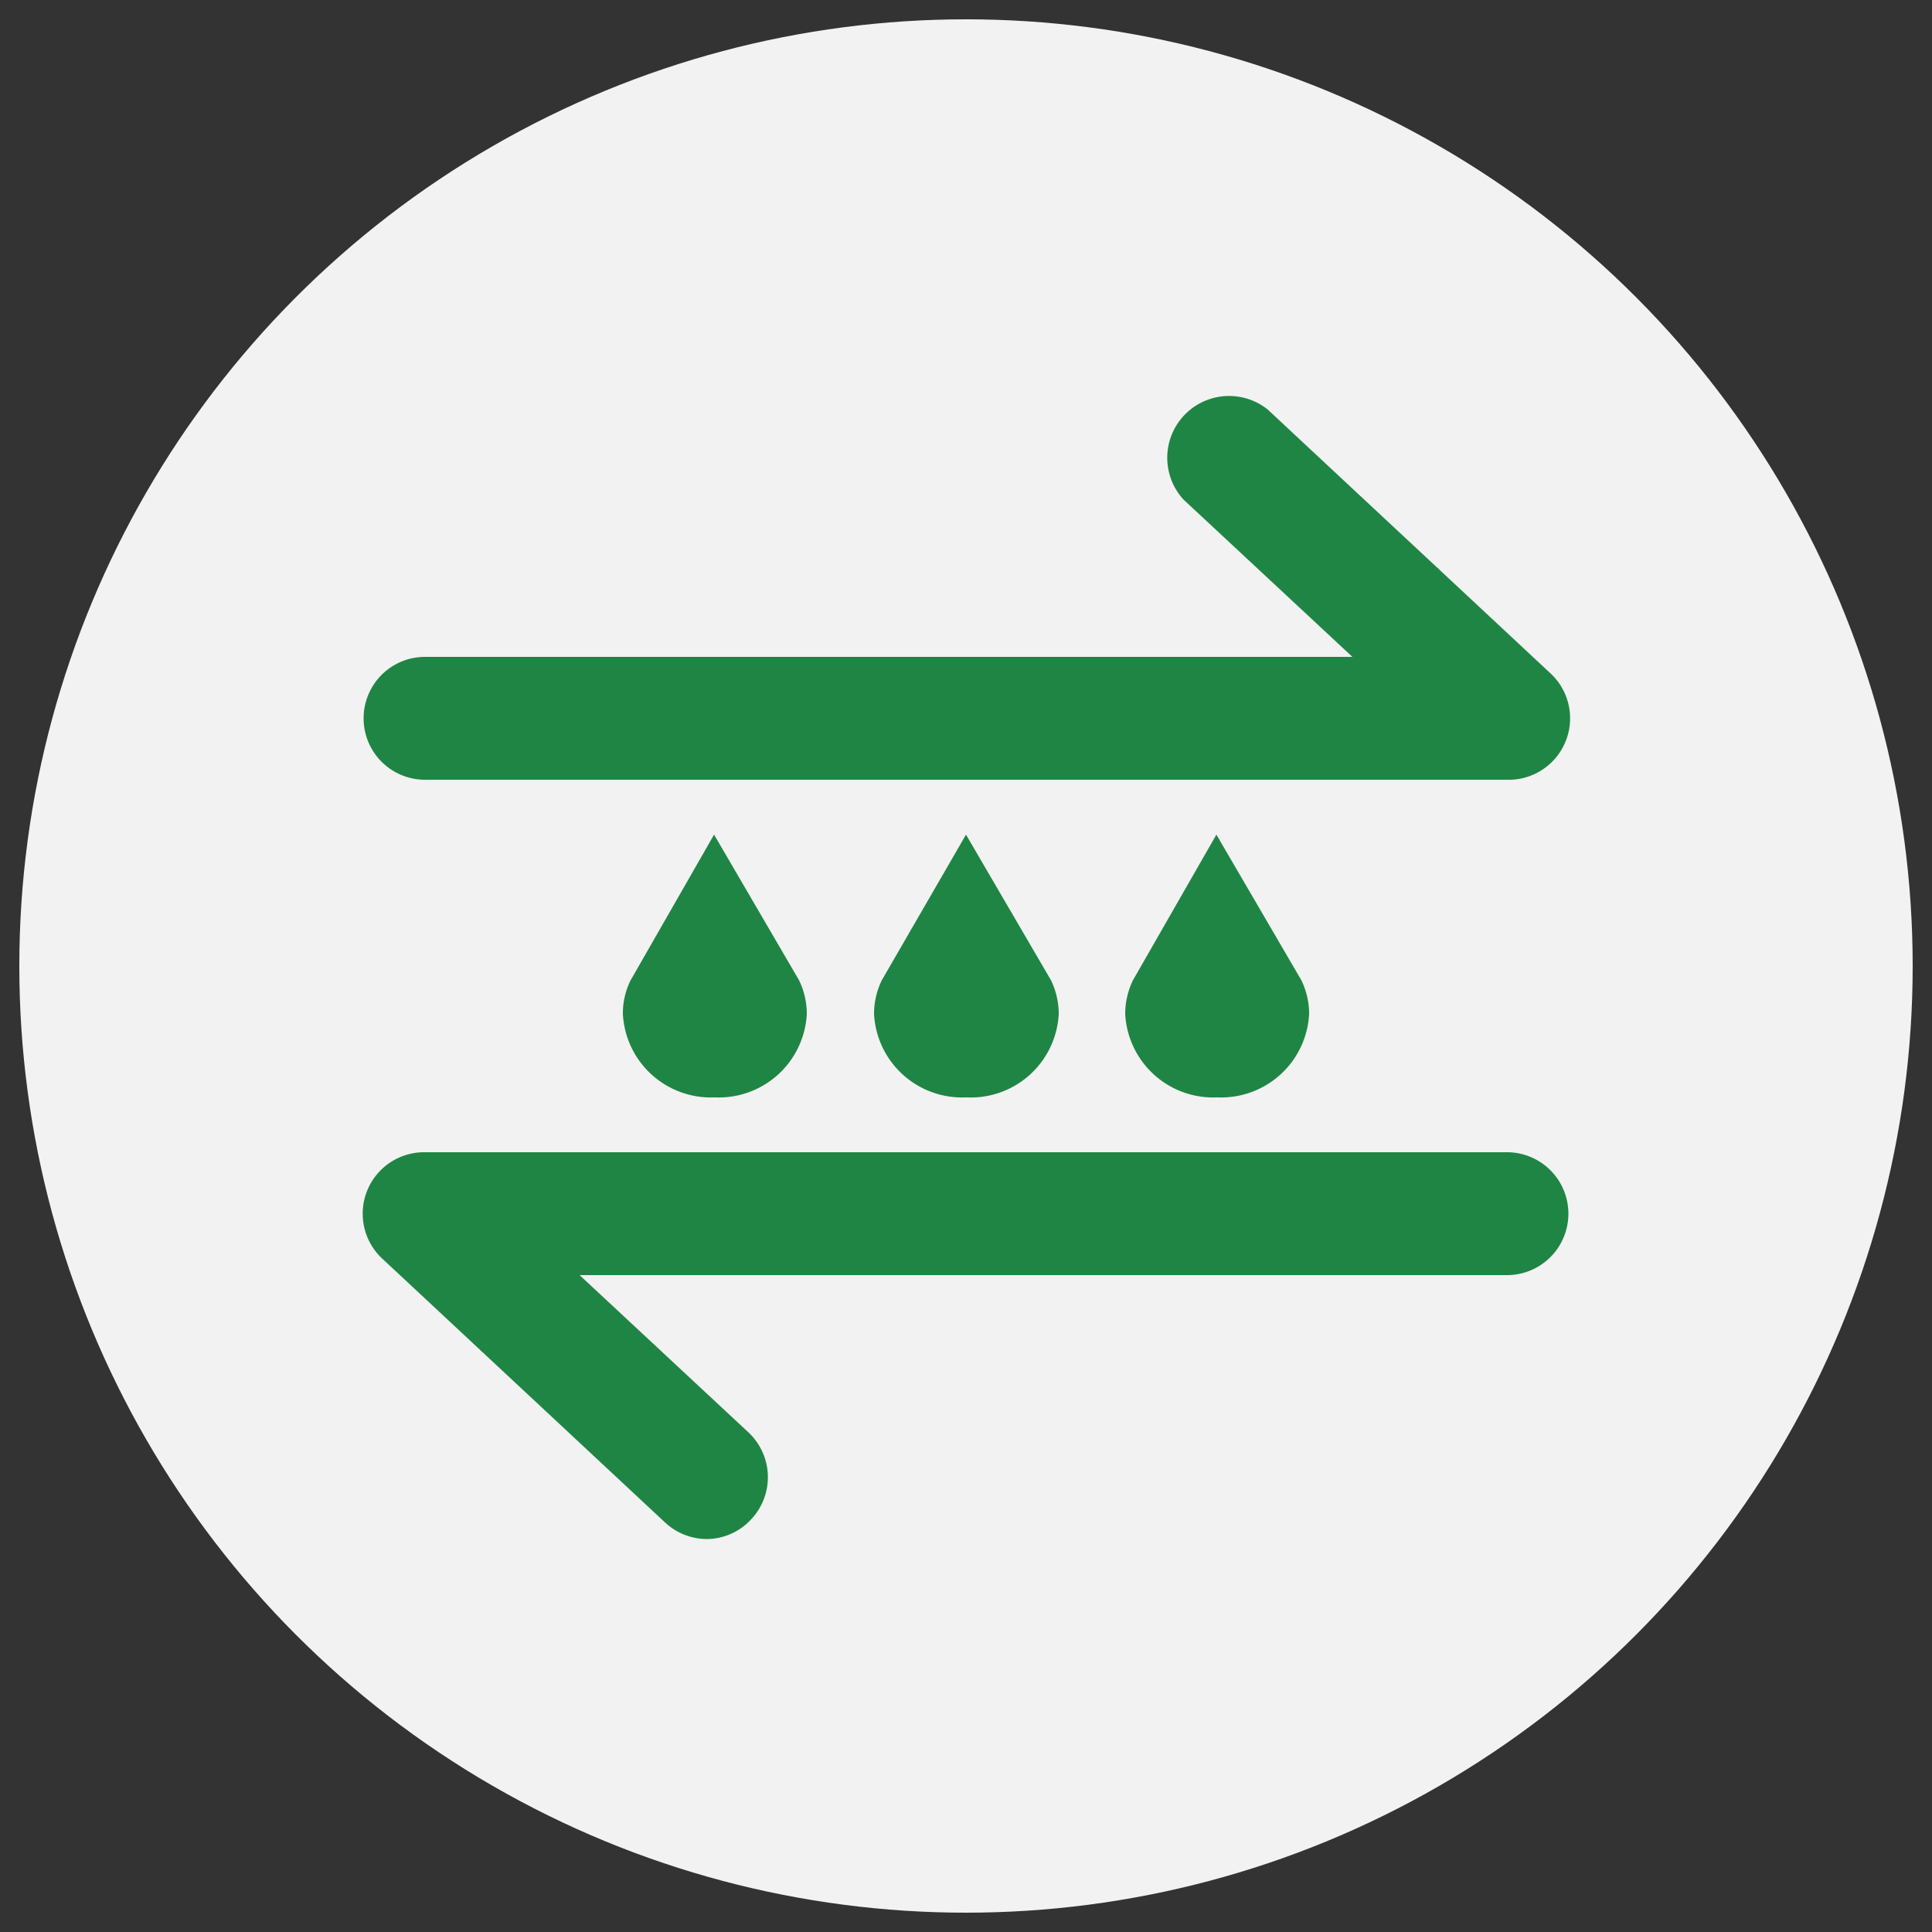 <svg id="图层_1" data-name="图层 1" xmlns="http://www.w3.org/2000/svg" viewBox="0 0 50 50"><rect x="0" y="0" width="50" height="50" fill="#333333" stroke="none"/><defs><style>.cls-1{fill:#f2f2f2;}.cls-2{fill:#1f8544;}</style></defs><circle class="cls-1" cx="25" cy="25" r="24.5"/><path class="cls-2" d="M39,20.18H11A1.59,1.59,0,0,1,11,17H35l-4.37-4.07a1.6,1.6,0,0,1,2.18-2.33l7.31,6.82A1.59,1.59,0,0,1,39,20.18Z"/><path class="cls-2" d="M18.3,39.83a1.59,1.59,0,0,1-1.09-.43L9.9,32.58A1.59,1.59,0,0,1,11,29.82H39A1.59,1.59,0,0,1,39,33H15l4.37,4.07a1.59,1.59,0,0,1,.07,2.25A1.57,1.57,0,0,1,18.3,39.83Z"/><path class="cls-2" d="M25,28.4a2.28,2.28,0,0,1-2.38-2.16,2,2,0,0,1,.2-.87L25,21.6l2.2,3.77a2,2,0,0,1,.2.87A2.28,2.28,0,0,1,25,28.4Zm0,0"/><path class="cls-2" d="M18.5,28.4a2.28,2.28,0,0,1-2.38-2.16,1.91,1.91,0,0,1,.2-.87l2.16-3.77,2.2,3.77a2,2,0,0,1,.2.87A2.28,2.28,0,0,1,18.5,28.4Zm0,0"/><path class="cls-2" d="M31.5,28.4a2.28,2.28,0,0,1-2.38-2.16,2,2,0,0,1,.2-.87l2.16-3.77,2.2,3.77a2,2,0,0,1,.2.87A2.28,2.28,0,0,1,31.5,28.4Zm0,0"/></svg>